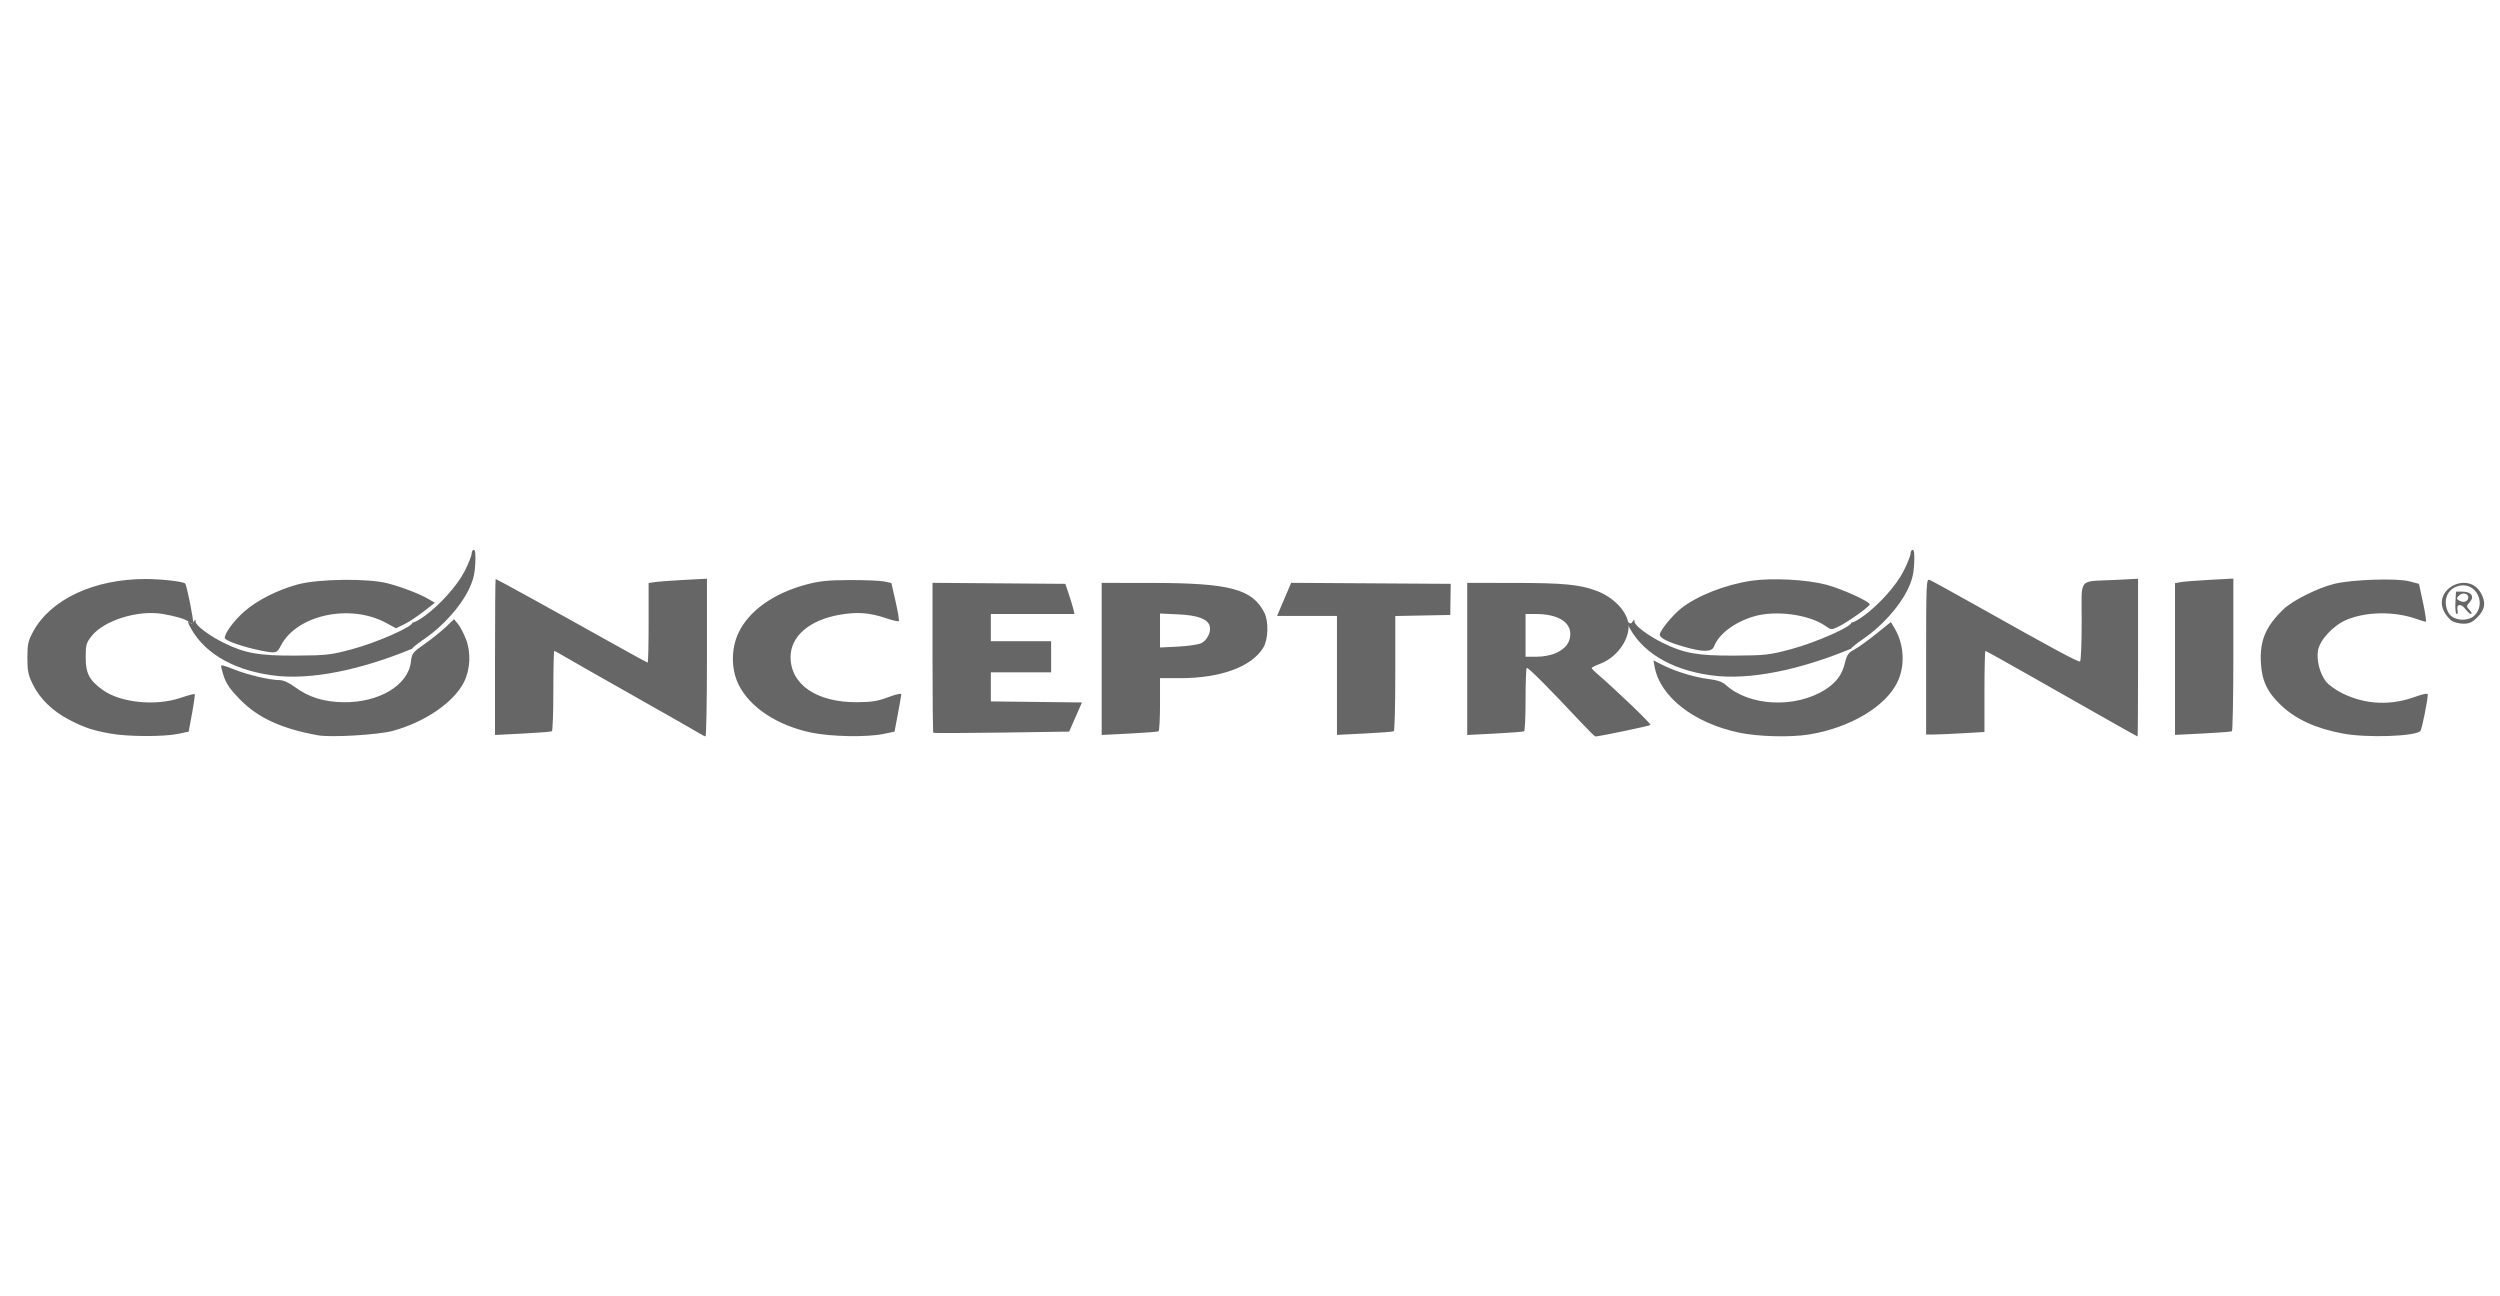 <?xml version="1.0" encoding="UTF-8" standalone="no"?>
<svg
   xmlns:dc="http://purl.org/dc/elements/1.1/"
   xmlns:cc="http://creativecommons.org/ns#"
   xmlns:rdf="http://www.w3.org/1999/02/22-rdf-syntax-ns#"
   xmlns:svg="http://www.w3.org/2000/svg"
   xmlns="http://www.w3.org/2000/svg"
   xmlns:sodipodi="http://sodipodi.sourceforge.net/DTD/sodipodi-0.dtd"
   xmlns:inkscape="http://www.inkscape.org/namespaces/inkscape"
   width="135"
   height="70"
   viewBox="0 0 135 70"
   version="1.1"
   id="svg4"
   sodipodi:docname="unten_partner_logos_conceptronic.svg"
   inkscape:version="1.0.1 (3bc2e813f5, 2020-09-07)">
  <defs
     id="defs8" />
  <sodipodi:namedview
     pagecolor="#ffffff"
     bordercolor="#666666"
     borderopacity="1"
     objecttolerance="10"
     gridtolerance="10"
     guidetolerance="10"
     inkscape:pageopacity="0"
     inkscape:pageshadow="2"
     inkscape:window-width="1920"
     inkscape:window-height="1017"
     id="namedview6"
     showgrid="false"
     inkscape:zoom="2.8148148"
     inkscape:cx="14.210526"
     inkscape:cy="32.561859"
     inkscape:window-x="-8"
     inkscape:window-y="-8"
     inkscape:window-maximized="1"
     inkscape:current-layer="svg4"
     inkscape:document-rotation="0" />
  <g
     id="g255"
     transform="matrix(0.105,0,0,0.105,254.384,61.937)"
     style="fill:#666666;fill-opacity:1">
    <path
       style="fill:#666666;fill-opacity:1"
       d="m -2365.77,-212.584 c -9.454,-1.716 -13.556,-3.09 -21.456,-7.188 -8.406,-4.361 -14.984,-10.762 -18.576,-18.077 -2.39,-4.868 -2.828,-6.998 -2.824,-13.759 0,-6.991 0.382,-8.693 3,-13.5 9.004,-16.531 31.248,-26.951 57.609,-26.987 8.215,-0.011 19.496,1.263 20.554,2.321 0.844,0.844 4.591,19.74 4.027,20.304 -0.355,0.355 -1.288,0.113 -2.074,-0.538 -1.782,-1.479 -6.523,-2.925 -13.511,-4.12 -12.644,-2.162 -30.187,3.288 -36.571,11.362 -2.744,3.47 -3.039,4.537 -3.039,11 0,8.195 1.839,11.717 8.718,16.7 9.122,6.608 27.291,8.457 40.096,4.08 3.748,-1.281 6.998,-2.145 7.222,-1.921 0.225,0.225 -0.376,4.658 -1.334,9.853 l -1.742,9.444 -5.48,1.154 c -7.331,1.543 -25.783,1.474 -34.62,-0.13 z m 106.64,0.87 c -18.77,-3.4 -30.775,-8.906 -40.125,-18.4 -4.91,-4.985 -7.072,-8.073 -8.352,-11.926 -0.95,-2.859 -1.532,-5.393 -1.293,-5.632 0.238,-0.238 3.222,0.7 6.631,2.085 6.709,2.726 18.425,5.478 23.321,5.478 1.923,0 4.848,1.319 7.91,3.567 7.147,5.246 14.82,7.65 24.909,7.804 18.32,0.279 33.386,-8.741 34.745,-20.801 0.487,-4.318 0.895,-4.845 7.136,-9.22 3.641,-2.552 8.512,-6.449 10.825,-8.66 l 4.206,-4.019 2.021,2.415 c 1.111,1.328 2.976,4.89 4.143,7.915 2.641,6.844 2.232,15.474 -1.045,22.029 -5.223,10.449 -20.244,20.701 -36.828,25.136 -7.48,2 -31.673,3.411 -38.203,2.228 z m 196.5,-0.805 c -1.1,-0.719 -16.175,-9.309 -33.5,-19.09 -17.325,-9.781 -33.644,-19.069 -36.265,-20.641 -2.621,-1.572 -4.983,-2.857 -5.25,-2.857 -0.267,0 -0.485,9.198 -0.485,20.441 0,11.243 -0.338,20.642 -0.75,20.887 -0.412,0.245 -7.162,0.773 -15,1.171 l -14.25,0.725 v -40.112 c 0,-22.062 0.147,-40.112 0.326,-40.112 0.44,0 31.433,17.071 56.941,31.364 11.422,6.4 20.984,11.636 21.25,11.636 0.266,0 0.483,-9.205 0.483,-20.455 v -20.455 l 3.25,-0.5 c 1.788,-0.275 8.537,-0.778 15,-1.118 l 11.75,-0.617 v 40.572 c 0,22.315 -0.338,40.549 -0.75,40.52 -0.412,-0.029 -1.65,-0.64 -2.75,-1.359 z m 57,-0.622 c -17.555,-3.692 -31.771,-13.187 -37.381,-24.966 -3.733,-7.838 -3.708,-18.177 0.062,-26.222 5.311,-11.332 18.006,-20.411 34.837,-24.913 6.836,-1.829 11.196,-2.278 22.481,-2.317 7.7,-0.026 15.654,0.303 17.675,0.733 l 3.675,0.781 2.173,9.538 c 1.195,5.246 1.933,9.777 1.641,10.069 -0.292,0.292 -3.149,-0.357 -6.348,-1.442 -8.716,-2.958 -14.933,-3.424 -24.171,-1.811 -15.457,2.698 -25.145,11.074 -25.145,21.737 0,14.125 13.445,23.304 34,23.213 7.661,-0.034 10.807,-0.533 16.25,-2.58 4.105,-1.543 6.727,-2.096 6.69,-1.412 -0.033,0.619 -0.827,5.176 -1.765,10.126 l -1.705,9 -5.486,1.154 c -8.666,1.822 -27.166,1.483 -37.486,-0.687 z m 395.907,-5.357 c -16.097,-17.224 -27.268,-28.415 -27.818,-27.865 -0.324,0.324 -0.589,7.687 -0.589,16.363 0,8.676 -0.338,15.975 -0.75,16.221 -0.412,0.245 -7.162,0.773 -15,1.171 l -14.25,0.725 v -39.112 -39.112 l 23.75,0.02 c 25.804,0.021 34.042,0.808 42.803,4.086 9.268,3.467 16.459,11.457 16.441,18.266 -0.02,7.64 -6.432,16.102 -14.551,19.203 -2.444,0.933 -4.444,1.921 -4.444,2.194 0,0.273 0.994,1.359 2.208,2.412 11.305,9.805 28.589,26.404 28.014,26.904 -0.599,0.521 -26.43,5.918 -28.315,5.916 -0.326,-4e-4 -3.701,-3.326 -7.5,-7.391 z m -12.789,-35.523 c 5.011,-2.276 7.383,-5.441 7.383,-9.854 0,-6.314 -6.771,-10.215 -17.75,-10.226 l -5.25,-0.006 v 11 11 l 5.75,-0.022 c 3.438,-0.013 7.405,-0.774 9.867,-1.892 z m 94.25,40.952 c -23.25,-4.904 -40.588,-18.373 -43.477,-33.773 l -0.643,-3.427 4.877,2.467 c 6.512,3.295 16.6,6.336 23.912,7.21 4.091,0.489 6.75,1.427 8.464,2.989 12.073,10.992 35.742,12.12 51.039,2.433 5.761,-3.648 8.772,-7.729 10.229,-13.86 0.951,-4.005 1.766,-5.172 4.685,-6.712 1.944,-1.026 6.998,-4.647 11.232,-8.047 l 7.698,-6.182 1.925,3.263 c 4.937,8.367 5.482,19.265 1.386,27.709 -6.121,12.618 -24.443,23.455 -45.409,26.857 -9.593,1.557 -26.173,1.129 -35.919,-0.927 z m 187.633,-7.685 c -9.35,-5.3 -26.791,-15.198 -38.757,-21.995 -11.966,-6.797 -21.979,-12.359 -22.25,-12.359 -0.271,0 -0.493,9.381 -0.493,20.847 v 20.847 l -11.25,0.648 c -6.188,0.357 -12.938,0.65 -15,0.653 l -3.75,0.005 v -40.107 c 0,-37.561 0.11,-40.065 1.725,-39.445 0.949,0.364 11.636,6.229 23.75,13.033 41.144,23.109 52.872,29.423 53.7,28.912 0.454,-0.281 0.826,-9.475 0.826,-20.432 0,-23.276 -2.161,-20.507 16.75,-21.462 l 12.25,-0.618 v 40.56 c 0,22.308 -0.113,40.558 -0.25,40.555 -0.138,-0.003 -7.9,-4.341 -17.25,-9.641 z m 123,8.163 c -14.01,-2.608 -24.253,-7.278 -31.969,-14.575 -7.066,-6.683 -9.876,-12.599 -10.369,-21.831 -0.609,-11.406 2.404,-18.603 11.476,-27.415 4.727,-4.591 17.7,-11.097 26.362,-13.221 8.998,-2.206 32.047,-2.975 38.483,-1.283 l 4.983,1.309 2.104,9.75 c 1.157,5.362 1.784,9.75 1.393,9.75 -0.391,0 -2.621,-0.674 -4.954,-1.497 -11.293,-3.984 -25.918,-3.748 -35.983,0.581 -6.685,2.876 -13.581,10.323 -14.478,15.636 -0.85,5.031 0.852,11.741 4.05,15.969 1.327,1.754 5.223,4.548 8.658,6.208 11.903,5.752 24.559,6.315 37.378,1.662 4.016,-1.458 6.367,-1.896 6.366,-1.185 0,2.936 -3.069,18.096 -3.808,18.836 -2.765,2.765 -27.485,3.579 -39.69,1.307 z m -725.085,-0.433 c -0.229,-0.229 -0.415,-17.673 -0.415,-38.763 v -38.346 l 34.155,0.263 34.155,0.263 1.686,5 c 0.927,2.75 1.991,6.237 2.364,7.75 l 0.678,2.75 h -21.519 -21.519 v 7 7 h 15.5 15.5 v 8 8 h -15.5 -15.5 v 7.482 7.482 l 23.435,0.268 23.435,0.268 -3.302,7.5 -3.302,7.5 -34.717,0.5 c -19.094,0.275 -34.904,0.312 -35.132,0.083 z m 86.585,-37.971 v -39.112 l 26.25,0.035 c 39.569,0.053 51.115,3.101 57.341,15.141 2.382,4.607 2.123,13.934 -0.506,18.188 -6.08,9.838 -21.896,15.637 -42.65,15.637 h -10.435 v 13.441 c 0,7.393 -0.338,13.642 -0.75,13.887 -0.412,0.245 -7.162,0.773 -15,1.171 l -14.25,0.725 z m 51.182,-8.083 c 3.124,-1.501 5.287,-5.974 4.338,-8.967 -1.131,-3.563 -6.23,-5.403 -16.27,-5.87 l -9.25,-0.431 v 8.739 8.739 l 9.25,-0.46 c 5.088,-0.253 10.457,-1.04 11.932,-1.749 z m 69.818,16.564 v -30.593 h -15.405 -15.405 l 3.629,-8.511 3.629,-8.511 41.026,0.261 41.026,0.261 -0.113,8 -0.113,8 -14.137,0.277 -14.137,0.277 v 29.414 c 0,16.177 -0.338,29.61 -0.75,29.851 -0.412,0.24 -7.162,0.759 -15,1.152 l -14.25,0.715 z m 431,-8.421 v -39.014 l 2.75,-0.527 c 1.512,-0.29 8.262,-0.826 15,-1.19 l 12.25,-0.663 v 39.051 c 0,21.478 -0.338,39.248 -0.75,39.489 -0.412,0.24 -7.162,0.759 -15,1.152 l -14.25,0.715 z m -983.977,-4.269 c -9.176,-1.797 -19.023,-5.198 -19.023,-6.569 0,-2.529 4.785,-8.992 10.1,-13.641 6.606,-5.778 17.042,-11.067 27.4,-13.884 10.739,-2.921 36.502,-3.212 46.5,-0.525 7.671,2.061 16.202,5.358 20.777,8.031 l 3.277,1.914 -5.777,4.505 c -3.177,2.478 -7.672,5.432 -9.988,6.566 l -4.211,2.06 -5.09,-2.77 c -18.468,-10.052 -45.961,-4.126 -54.097,11.66 -2.053,3.984 -2.485,4.1 -9.869,2.654 z m 731.636,-1.996 c -8.318,-2.371 -12.659,-4.521 -12.659,-6.269 0,-1.903 6.404,-9.825 10.794,-13.352 8.179,-6.573 22.942,-12.407 36.36,-14.369 10.656,-1.558 28.186,-0.648 38.346,1.991 7.985,2.074 22.5,8.64 22.5,10.179 0,1.08 -11.535,9.26 -16.151,11.454 -3.535,1.68 -3.744,1.67 -6.54,-0.321 -8.451,-6.018 -25.968,-8.32 -37.201,-4.89 -9.84,3.005 -17.781,9.05 -20.181,15.364 -1.112,2.925 -5.541,2.987 -15.267,0.214 z m 394.558,-13.468 c -1.226,-0.858 -2.941,-2.938 -3.811,-4.621 -6.019,-11.64 12.326,-21.063 18.856,-9.685 2.745,4.783 2.241,8.565 -1.661,12.467 -2.697,2.698 -4.201,3.4 -7.277,3.4 -2.133,0 -4.88,-0.702 -6.106,-1.561 z m 11.582,-2.467 c 6.493,-6.049 1.314,-17.154 -7.252,-15.547 -4.979,0.934 -7.885,4.972 -7.212,10.018 0.335,2.512 1.368,4.591 2.845,5.728 3.168,2.438 8.894,2.34 11.618,-0.199 z m -9.599,-6.722 0.3,-5.75 h 3.391 c 4.522,0 6.255,2.576 3.662,5.441 -1.799,1.988 -1.8,2.128 -0.053,4.059 0.996,1.1 1.328,2 0.738,2 -0.589,0 -1.941,-1.194 -3.004,-2.652 -2.127,-2.92 -4.745,-2.409 -3.915,0.765 0.271,1.038 0.063,1.887 -0.463,1.887 -0.532,0 -0.823,-2.549 -0.656,-5.75 z m 6.588,-2.386 c 0.445,-2.313 -2.822,-3.259 -4.715,-1.365 -1.391,1.391 -1.399,1.684 -0.072,2.535 2.076,1.332 4.416,0.76 4.788,-1.171 z"
       id="path242"
       inkscape:connector-curvature="0" />
    <path
       inkscape:connector-curvature="0"
       id="path248"
       d="m -2279.12,-242.158 c -21.552,-2.086 -37.718,-10.815 -45.363,-24.493 -1.536,-2.749 -1.976,-4.163 -1.057,-3.4 1.302,1.08 1.729,1.058 2.481,-0.131 0.779,-1.232 0.915,-1.223 0.955,0.064 0.06,1.955 7.163,7.263 14.596,10.91 10.892,5.343 18.029,6.6 36.888,6.495 15.738,-0.088 17.875,-0.329 28.792,-3.243 13.133,-3.506 32.029,-11.883 31.27,-13.861 0,0 0.743,0.669 6.169,-3.22 8.069,-5.845 17.049,-15.917 20.702,-23.219 1.962,-3.921 3.567,-7.969 3.567,-8.996 0,-1.026 0.499,-1.866 1.109,-1.866 0.746,0 0.981,2.372 0.718,7.25 -0.306,5.663 -1.106,8.687 -3.655,13.815 -4.182,8.411 -13.172,18.356 -22.123,24.472 -3.87,2.644 -6.824,5.021 -6.563,5.282 -21.288,8.816 -47.041,15.962 -68.486,14.14 z"
       style="fill:#666666;fill-opacity:1"
       sodipodi:nodetypes="cccccscscccssccccc" />
    <path
       sodipodi:nodetypes="cccccscscccssccccc"
       style="fill:#666666;fill-opacity:1"
       d="m -1539.12,-242.158 c -21.552,-2.086 -37.718,-10.815 -45.363,-24.493 -1.536,-2.749 -1.976,-4.163 -1.057,-3.4 1.302,1.08 1.729,1.058 2.481,-0.131 0.779,-1.232 0.915,-1.223 0.955,0.064 0.06,1.955 7.163,7.263 14.596,10.91 10.892,5.343 18.029,6.6 36.888,6.495 15.738,-0.088 17.875,-0.329 28.792,-3.243 13.133,-3.506 32.029,-11.883 31.27,-13.861 0,0 0.743,0.669 6.169,-3.22 8.069,-5.845 17.049,-15.917 20.702,-23.219 1.962,-3.921 3.567,-7.969 3.567,-8.996 0,-1.026 0.499,-1.866 1.109,-1.866 0.746,0 0.981,2.372 0.718,7.25 -0.306,5.663 -1.106,8.687 -3.655,13.815 -4.182,8.411 -13.172,18.356 -22.123,24.472 -3.87,2.644 -6.824,5.021 -6.563,5.282 -21.288,8.816 -47.041,15.962 -68.486,14.14 z"
       id="path250"
       inkscape:connector-curvature="0" />
  </g>
</svg>
